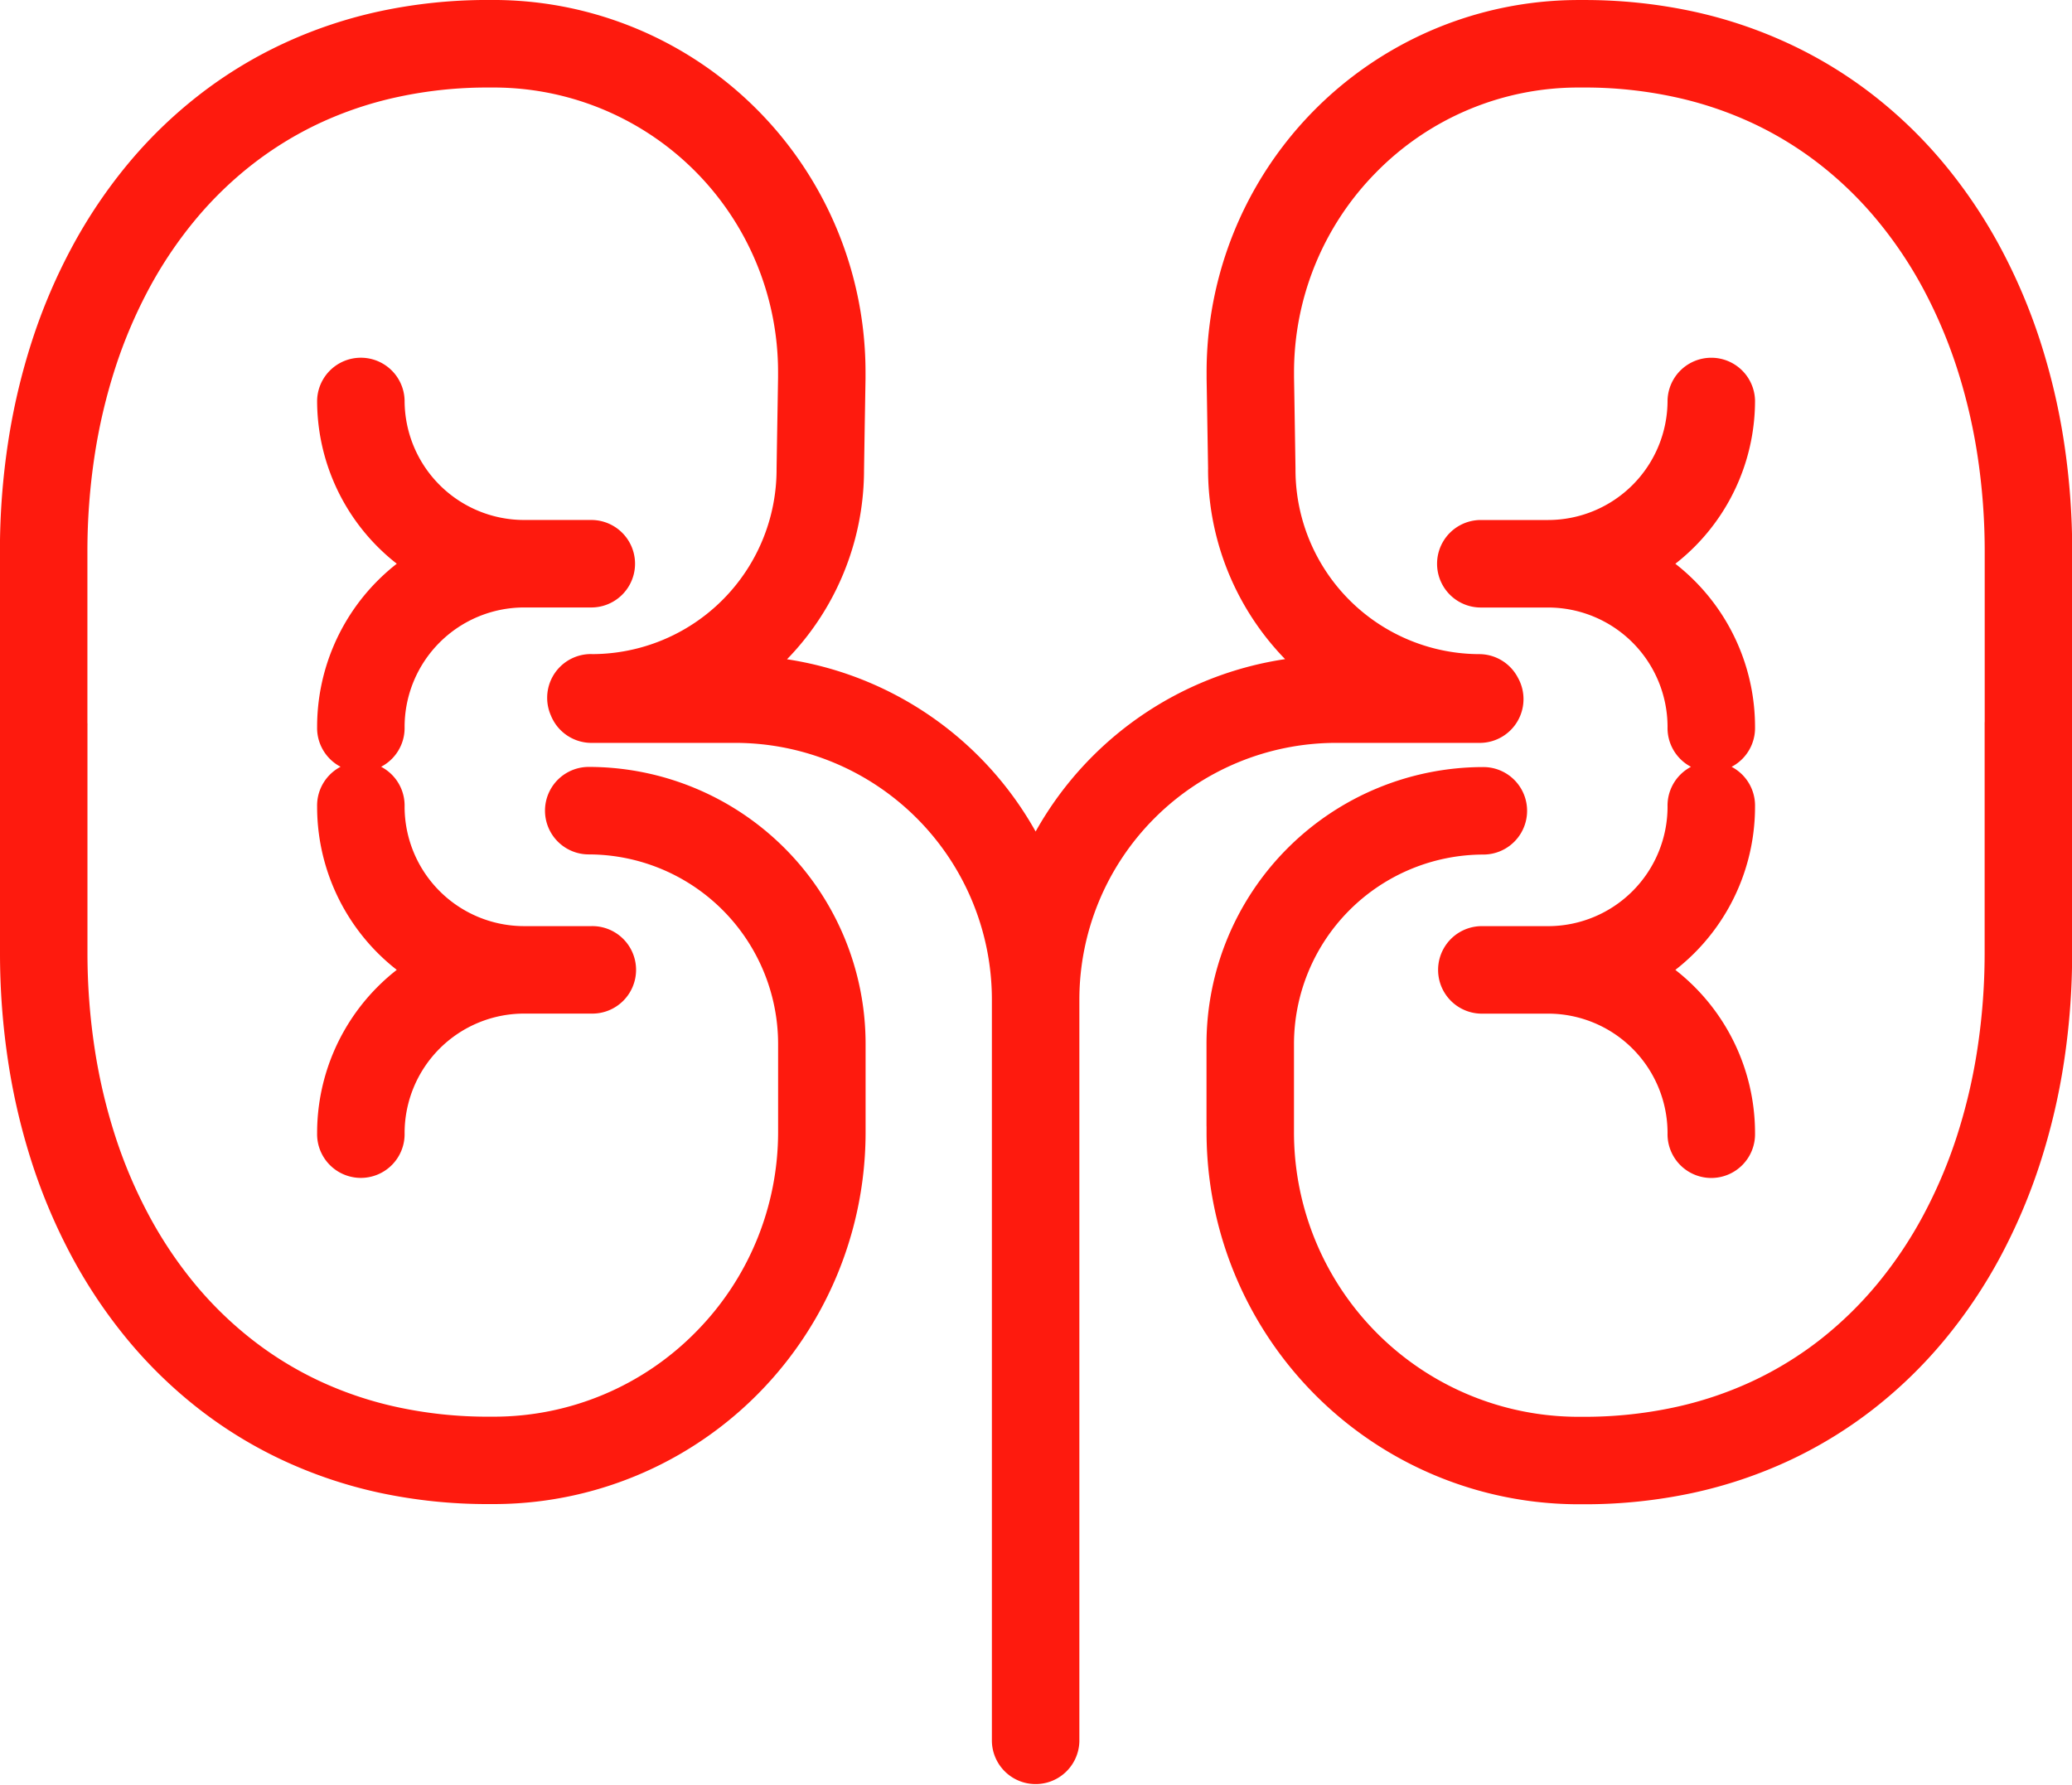 <svg xmlns="http://www.w3.org/2000/svg" width="86.522" height="74.551" viewBox="0 0 86.522 74.551">
  <path id="Path_76" data-name="Path 76" d="M1333.742,7233.23a8.641,8.641,0,0,1,8.632-8.646h2.817a1.827,1.827,0,0,1,0,3.654h-2.817a4.993,4.993,0,0,0-4.979,4.991,1.827,1.827,0,1,1-3.653,0Zm3.653-13.638a4.992,4.992,0,0,0,4.979,4.992h2.817a1.827,1.827,0,0,1,0,3.654h-2.817a8.641,8.641,0,0,1-8.632-8.646,1.827,1.827,0,0,1,3.653,0Zm-3.653,30.6a8.639,8.639,0,0,1,8.632-8.646h2.817a1.827,1.827,0,1,1,0,3.653h-2.817a4.992,4.992,0,0,0-4.979,4.992,1.827,1.827,0,1,1-3.653,0Zm3.653-13.639a4.994,4.994,0,0,0,4.979,4.993h2.817a1.827,1.827,0,1,1,0,3.653h-2.817a8.639,8.639,0,0,1-8.632-8.646,1.827,1.827,0,1,1,3.653,0Zm-13.243-3.405v9.507a26.552,26.552,0,0,0,.3,4,23.275,23.275,0,0,0,.87,3.69,20.034,20.034,0,0,0,1.407,3.3,17.372,17.372,0,0,0,1.907,2.842,15.522,15.522,0,0,0,2.376,2.316,14.636,14.636,0,0,0,2.829,1.74,15.338,15.338,0,0,0,3.291,1.1,17.793,17.793,0,0,0,3.768.39h.208a11.83,11.83,0,0,0,8.469-3.557,11.871,11.871,0,0,0,3.415-8.356l0-.2v-3.451a7.92,7.92,0,0,0-7.9-7.918h-.007a1.827,1.827,0,0,1,0-3.654h.007a11.565,11.565,0,0,1,11.553,11.572v3.43h-1.826l1.826-.021c0,.076,0,.157,0,.241a15.527,15.527,0,0,1-15.537,15.564h-.208a21.494,21.494,0,0,1-4.54-.47,19.112,19.112,0,0,1-4.07-1.369,18.289,18.289,0,0,1-3.53-2.17,19.191,19.191,0,0,1-2.937-2.862,21.108,21.108,0,0,1-2.31-3.437,23.849,23.849,0,0,1-1.665-3.9,26.89,26.89,0,0,1-1.008-4.273,30.116,30.116,0,0,1-.34-4.55v-9.507a1.826,1.826,0,1,1,3.653,0Zm21.067-2.962a7.715,7.715,0,0,0,7.709-7.727v-.026l.015-.952.016-.954.016-.95.015-.95v-.192a11.878,11.878,0,0,0-11.884-11.912h-.208a17.651,17.651,0,0,0-3.767.391,15.347,15.347,0,0,0-3.29,1.1,14.788,14.788,0,0,0-2.83,1.741,15.438,15.438,0,0,0-2.376,2.317,17.372,17.372,0,0,0-1.908,2.841,20.181,20.181,0,0,0-1.407,3.3,23.318,23.318,0,0,0-.87,3.688,26.556,26.556,0,0,0-.3,4v7.243a1.826,1.826,0,0,1-3.653,0V7225.9a30.11,30.11,0,0,1,.34-4.551,26.891,26.891,0,0,1,1.008-4.271,23.67,23.67,0,0,1,1.665-3.9,21.074,21.074,0,0,1,2.31-3.438,19.153,19.153,0,0,1,2.938-2.862,18.321,18.321,0,0,1,3.53-2.17,19.031,19.031,0,0,1,4.069-1.369,21.486,21.486,0,0,1,4.54-.472h.208a15.545,15.545,0,0,1,15.537,15.565c0,.083,0,.166,0,.248l-.016.954-.016.951-.015.951-.015.95-1.826-.029h1.826a11.353,11.353,0,0,1-11.362,11.38,1.827,1.827,0,1,1,0-3.653Zm16.7,45.407v-30.976a1.827,1.827,0,0,1,3.653,0v30.976a1.827,1.827,0,0,1-3.653,0Zm-16.762-45.355h6.062a14.368,14.368,0,0,1,14.353,14.38,1.827,1.827,0,0,1-3.653,0,10.726,10.726,0,0,0-10.7-10.725h-6.062a1.828,1.828,0,0,1,0-3.655Zm37.176,3.655h-6.061a10.727,10.727,0,0,0-10.7,10.725,1.827,1.827,0,0,1-3.653,0,14.369,14.369,0,0,1,14.353-14.38h6.061a1.828,1.828,0,0,1,0,3.655Zm7.8-.662a4.992,4.992,0,0,0-4.979-4.991h-2.818a1.827,1.827,0,0,1,0-3.654h2.818a8.64,8.64,0,0,1,8.632,8.646,1.827,1.827,0,1,1-3.653,0Zm3.653-13.638a8.64,8.64,0,0,1-8.632,8.646h-2.818a1.827,1.827,0,0,1,0-3.654h2.818a4.991,4.991,0,0,0,4.979-4.992,1.827,1.827,0,0,1,3.653,0Zm-3.653,30.6a4.991,4.991,0,0,0-4.979-4.992h-2.818a1.827,1.827,0,0,1,0-3.653h2.818a8.638,8.638,0,0,1,8.632,8.646,1.827,1.827,0,1,1-3.653,0Zm3.653-13.639a8.638,8.638,0,0,1-8.632,8.646h-2.818a1.827,1.827,0,0,1,0-3.653h2.818a4.993,4.993,0,0,0,4.979-4.993,1.827,1.827,0,1,1,3.653,0Zm13.242-3.405v9.507a30.113,30.113,0,0,1-.339,4.55,26.884,26.884,0,0,1-1.008,4.271,23.921,23.921,0,0,1-1.665,3.905,21.035,21.035,0,0,1-2.311,3.438,19.172,19.172,0,0,1-2.937,2.862,18.313,18.313,0,0,1-3.531,2.172,19.145,19.145,0,0,1-4.068,1.367,21.5,21.5,0,0,1-4.541.47h-.208a15.544,15.544,0,0,1-15.537-15.557c0-.083,0-.171,0-.266l1.825.037h-1.827v-3.43a11.566,11.566,0,0,1,11.553-11.572h.007a1.827,1.827,0,0,1,0,3.654h-.007a7.92,7.92,0,0,0-7.9,7.918v3.468l0,.19a11.881,11.881,0,0,0,11.884,11.905h.208a17.8,17.8,0,0,0,3.769-.39,15.334,15.334,0,0,0,3.289-1.1,14.715,14.715,0,0,0,2.83-1.739,15.639,15.639,0,0,0,2.376-2.318,17.33,17.33,0,0,0,1.908-2.842,20.155,20.155,0,0,0,1.407-3.3,23.237,23.237,0,0,0,.869-3.689,26.553,26.553,0,0,0,.3-4v-9.507a1.827,1.827,0,1,1,3.653,0Zm-24.72.691a11.369,11.369,0,0,1-11.362-11.38h1.827l-1.825.031-.016-.952-.016-.953-.015-.949-.016-.951c0-.082,0-.169,0-.256a15.532,15.532,0,0,1,15.537-15.561h.208a21.518,21.518,0,0,1,4.542.472,19.05,19.05,0,0,1,4.069,1.369,18.3,18.3,0,0,1,3.53,2.17,19.127,19.127,0,0,1,2.937,2.862,21.026,21.026,0,0,1,2.31,3.437,23.808,23.808,0,0,1,1.665,3.9,26.942,26.942,0,0,1,1.008,4.272,30.126,30.126,0,0,1,.339,4.551v7.243a1.827,1.827,0,0,1-3.653,0V7225.9a26.556,26.556,0,0,0-.3-4,23.313,23.313,0,0,0-.869-3.689,20.348,20.348,0,0,0-1.407-3.3,17.345,17.345,0,0,0-1.908-2.839,15.448,15.448,0,0,0-2.375-2.317,14.688,14.688,0,0,0-2.83-1.741,15.356,15.356,0,0,0-3.29-1.1,17.68,17.68,0,0,0-3.769-.391h-.208a11.823,11.823,0,0,0-8.47,3.557,11.876,11.876,0,0,0-3.415,8.351l0,.193.016.954.015.952.015.951.015.95v.029a7.7,7.7,0,0,0,7.709,7.727,1.827,1.827,0,0,1,0,3.653Z" transform="translate(-1320.5 -7202.868)" fill="#fe1a0e"/>
</svg>
